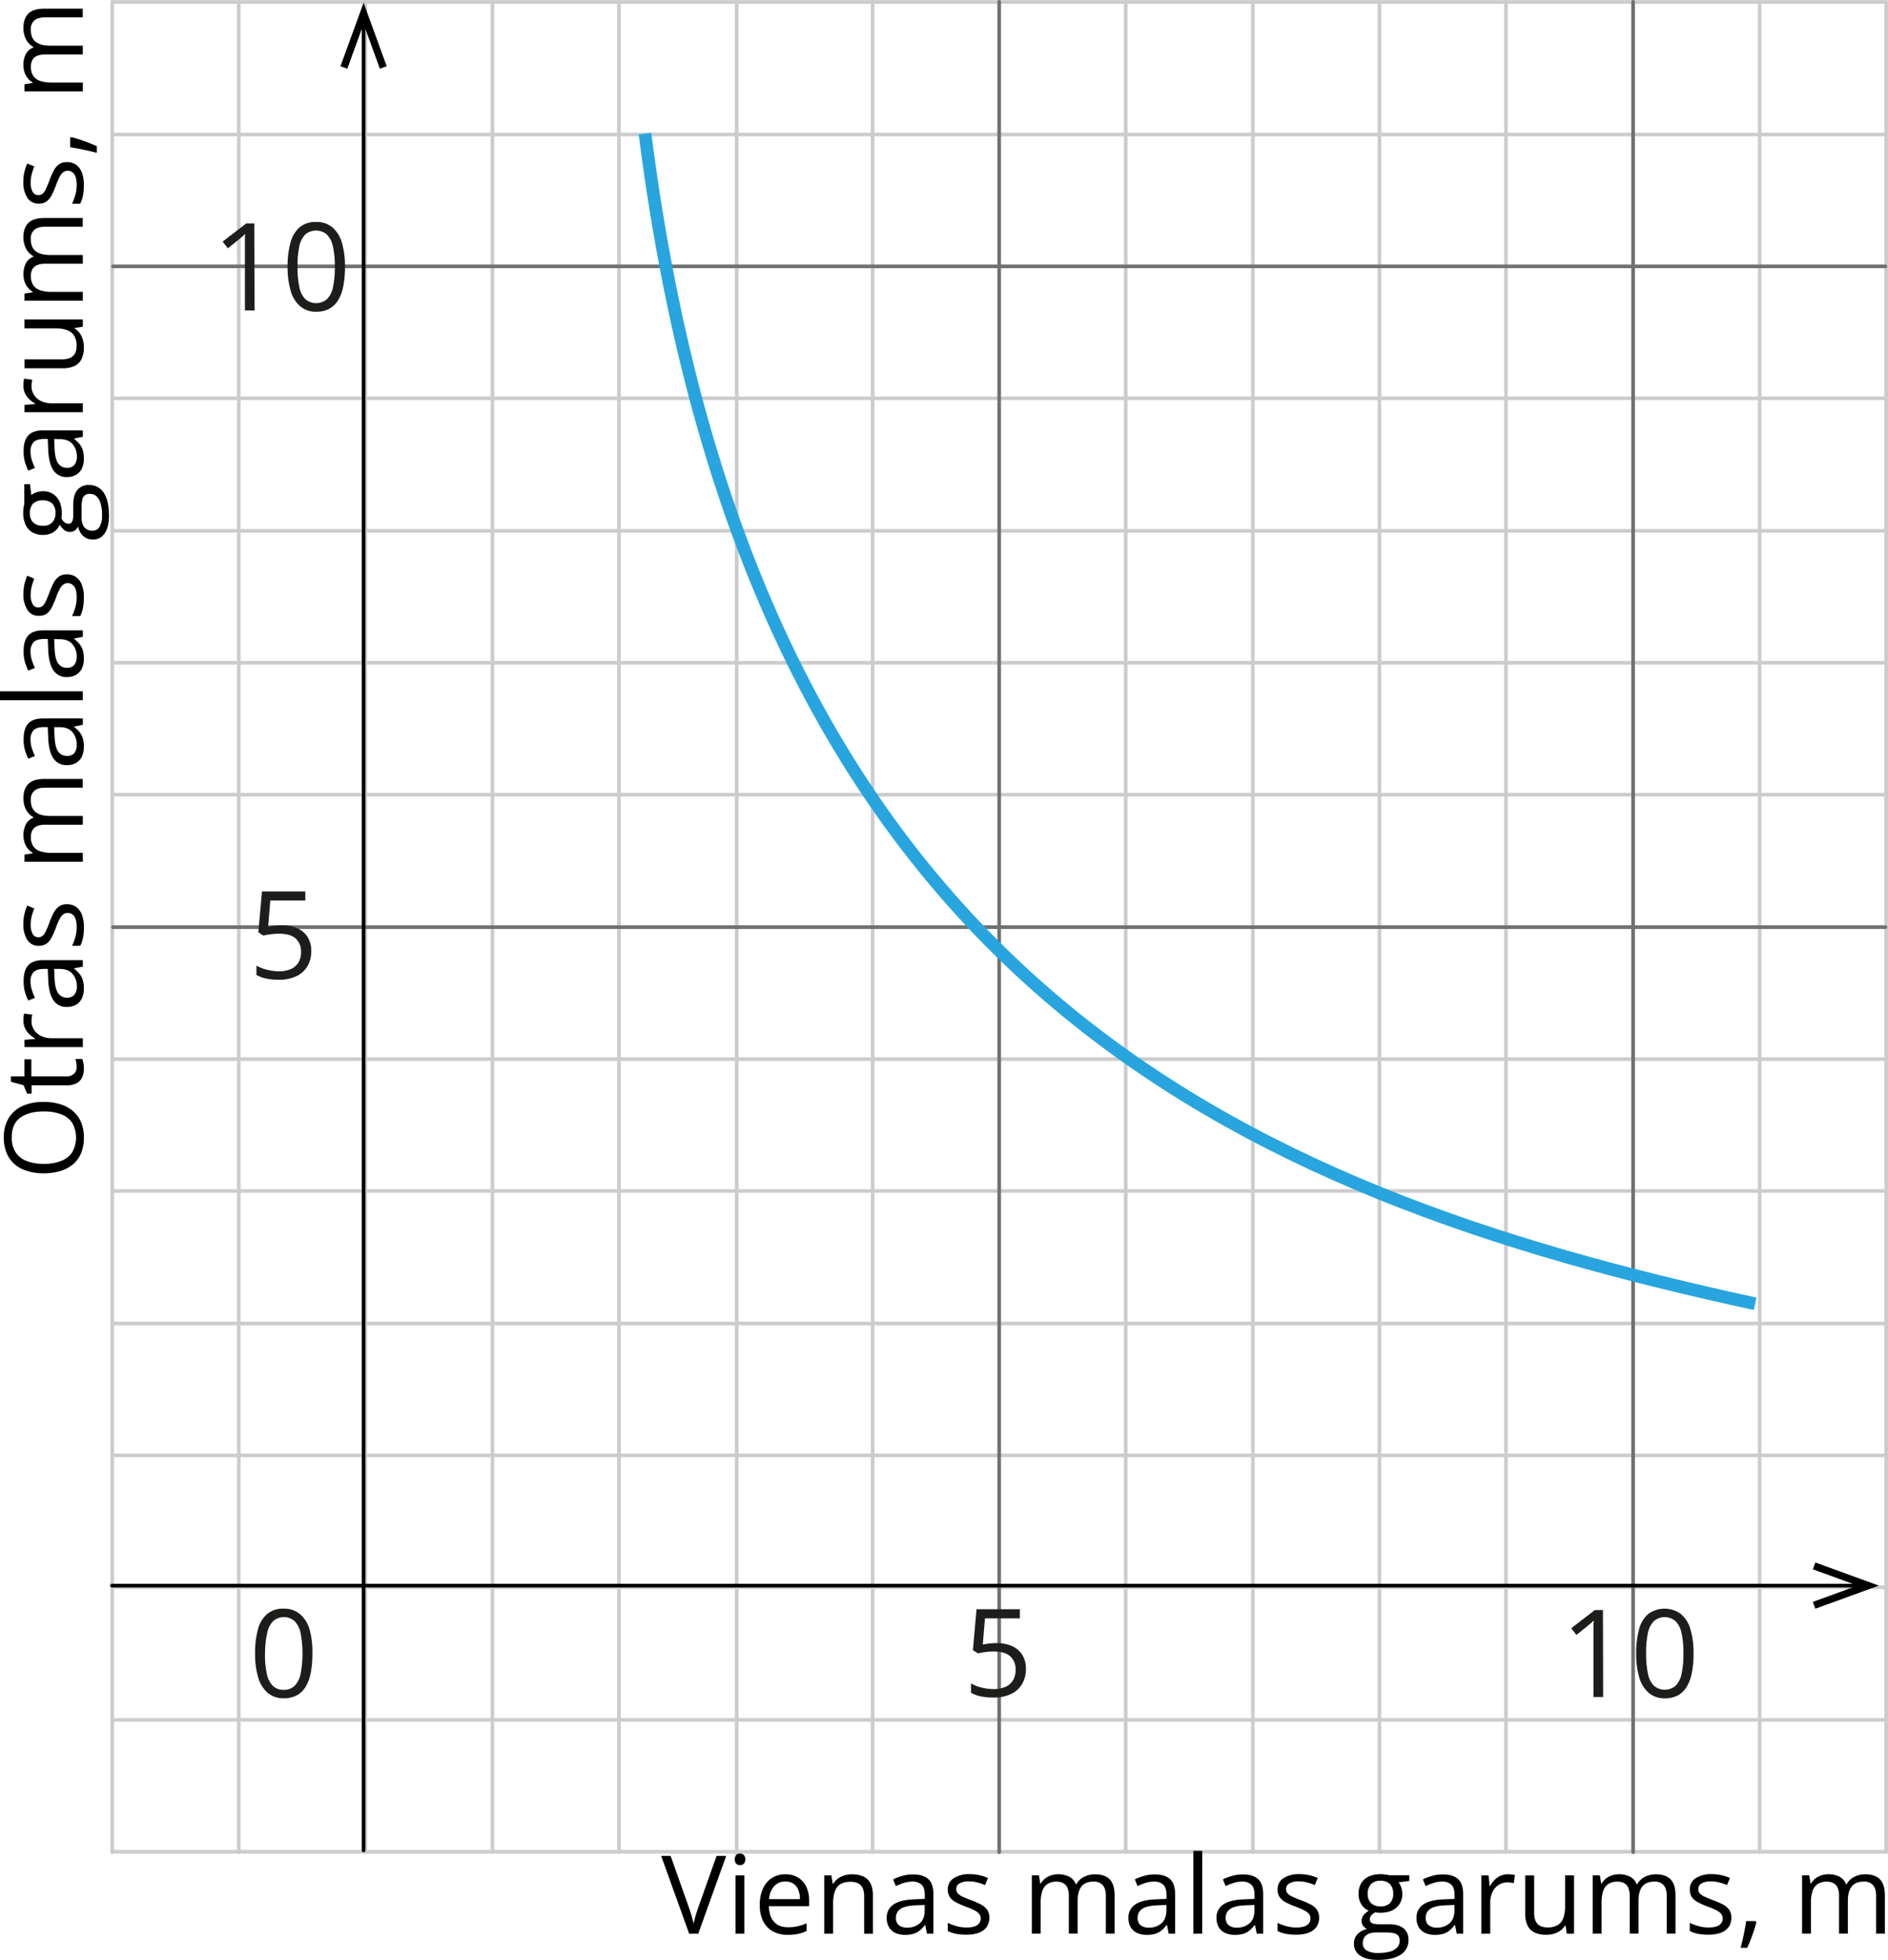 <svg xmlns="http://www.w3.org/2000/svg" width="1039.43" height="1078.87" viewBox="0 0 1039.43 1078.87">
  <defs>
    <style>
      .cls-1, .cls-2, .cls-3, .cls-6 {
        fill: none;
      }

      .cls-1 {
        stroke: #cdcccc;
      }

      .cls-1, .cls-2, .cls-3 {
        stroke-linecap: round;
        stroke-linejoin: round;
        stroke-width: 2px;
      }

      .cls-2 {
        stroke: #6f7070;
      }

      .cls-3 {
        stroke: #010101;
      }

      .cls-4 {
        fill: #010101;
      }

      .cls-5 {
        fill: #1d1d1b;
      }

      .cls-6 {
        stroke: #28a5de;
        stroke-miterlimit: 10;
        stroke-width: 7px;
      }
    </style>
  </defs>
  <g id="Слой_2" data-name="Слой 2">
    <g id="Слой_1-2" data-name="Слой 1">
      <line class="cls-1" x1="968.76" y1="1019.63" x2="968.76" y2="1"/>
      <line class="cls-1" x1="1038.43" y1="1019.63" x2="1038.43" y2="1"/>
      <line class="cls-1" x1="62.21" y1="1.08" x2="1038" y2="1.08"/>
      <line class="cls-1" x1="62.21" y1="74.03" x2="1038" y2="74.03"/>
      <line class="cls-1" x1="62.21" y1="219.24" x2="1038" y2="219.24"/>
      <line class="cls-1" x1="62.21" y1="292.22" x2="1038" y2="292.22"/>
      <line class="cls-1" x1="62.21" y1="364.82" x2="1038" y2="364.82"/>
      <line class="cls-1" x1="62.21" y1="437.45" x2="1038" y2="437.45"/>
      <line class="cls-1" x1="62.21" y1="583.01" x2="1038" y2="583.01"/>
      <line class="cls-1" x1="62.21" y1="655.61" x2="1038" y2="655.61"/>
      <line class="cls-1" x1="62.21" y1="728.56" x2="1038" y2="728.56"/>
      <line class="cls-1" x1="62.21" y1="801.17" x2="1038" y2="801.17"/>
      <line class="cls-1" x1="62.21" y1="873.77" x2="1038" y2="873.77"/>
      <line class="cls-1" x1="62.21" y1="946.75" x2="1038" y2="946.75"/>
      <line class="cls-1" x1="62.21" y1="1019.35" x2="1038" y2="1019.35"/>
      <line class="cls-1" x1="61.78" y1="1019.63" x2="61.78" y2="1"/>
      <line class="cls-1" x1="131.45" y1="1019.63" x2="131.45" y2="1"/>
      <line class="cls-1" x1="201.11" y1="1019.63" x2="201.11" y2="1"/>
      <line class="cls-1" x1="271.11" y1="1019.63" x2="271.11" y2="1"/>
      <line class="cls-1" x1="340.77" y1="1019.63" x2="340.77" y2="1"/>
      <line class="cls-1" x1="480.43" y1="1019.63" x2="480.43" y2="1"/>
      <line class="cls-1" x1="619.76" y1="1019.63" x2="619.76" y2="1"/>
      <line class="cls-1" x1="689.77" y1="1019.63" x2="689.77" y2="1"/>
      <line class="cls-1" x1="759.44" y1="1019.63" x2="759.44" y2="1"/>
      <line class="cls-1" x1="829.1" y1="1019.63" x2="829.1" y2="1"/>
      <line class="cls-1" x1="405.59" y1="1020.61" x2="405.59" y2="1.97"/>
      <line class="cls-2" x1="62.21" y1="146.64" x2="1038" y2="146.64"/>
      <line class="cls-2" x1="62.21" y1="510.38" x2="1038" y2="510.38"/>
      <line class="cls-2" x1="899.1" y1="1019.63" x2="899.1" y2="1"/>
      <line class="cls-2" x1="550.1" y1="1019.63" x2="550.1" y2="1"/>
      <g>
        <line class="cls-3" x1="200.17" y1="1018.62" x2="200.17" y2="12.81"/>
        <polygon class="cls-4" points="212.89 36.46 209.13 37.82 200.17 13.2 191.21 37.82 187.45 36.46 200.17 1.51 212.89 36.46"/>
      </g>
      <g>
        <line class="cls-3" x1="61.6" y1="872.83" x2="1023.07" y2="872.83"/>
        <polygon class="cls-4" points="999.43 885.55 998.06 881.79 1022.68 872.83 998.06 863.87 999.43 860.11 1034.38 872.83 999.43 885.55"/>
      </g>
      <path class="cls-5" d="M172,910.18a56.18,56.18,0,0,1-.88,10.44,24.09,24.09,0,0,1-2.76,7.76,13.11,13.11,0,0,1-4.92,4.83,14.91,14.91,0,0,1-7.23,1.65,13.28,13.28,0,0,1-8.85-3,17.38,17.38,0,0,1-5.2-8.42,45.56,45.56,0,0,1-1.72-13.34A49.21,49.21,0,0,1,142,896.94a16.72,16.72,0,0,1,5-8.42,13.59,13.59,0,0,1,9.19-3,13.38,13.38,0,0,1,8.94,3,17.25,17.25,0,0,1,5.28,8.38A45.49,45.49,0,0,1,172,910.18Zm-26.11,0a50.17,50.17,0,0,0,1,11.14,13,13,0,0,0,3.3,6.67,8.23,8.23,0,0,0,6,2.22,8.32,8.32,0,0,0,6-2.19,13.48,13.48,0,0,0,3.34-6.7,61.35,61.35,0,0,0,0-22.2,13.49,13.49,0,0,0-3.28-6.68,9,9,0,0,0-11.93,0,13.14,13.14,0,0,0-3.26,6.68A50.75,50.75,0,0,0,145.92,910.18Z"/>
      <path class="cls-5" d="M155.28,509.37a19.93,19.93,0,0,1,8.48,1.65,12.83,12.83,0,0,1,5.6,4.81,14.1,14.1,0,0,1,2,7.63,16.18,16.18,0,0,1-2.13,8.47,13.94,13.94,0,0,1-6.13,5.47,22.09,22.09,0,0,1-9.58,1.93,35.27,35.27,0,0,1-6.95-.66,17.65,17.65,0,0,1-5.39-2v-5.14a21.5,21.5,0,0,0,5.8,2.28,27.33,27.33,0,0,0,6.62.87,16.36,16.36,0,0,0,6.37-1.17,9.29,9.29,0,0,0,4.26-3.55,10.83,10.83,0,0,0,1.49-6,9.31,9.31,0,0,0-3-7.38q-3-2.64-9.26-2.61a31.78,31.78,0,0,0-4.47.32,38.5,38.5,0,0,0-4,.72l-2.76-1.79,2-22.5h23.86v5H148.82l-1.21,14.45c.82-.16,1.9-.36,3.21-.54A31.74,31.74,0,0,1,155.28,509.37Z"/>
      <g>
        <path class="cls-5" d="M140.15,170.87h-5.31v-39.8c0-.77.09-1.49.15-2.37a22.84,22.84,0,0,1-1.89,1.79l-2.19,1.82-5.47,4.38-2.87-3.7,13-10H140Z"/>
        <path class="cls-5" d="M189.92,146.88a55.41,55.41,0,0,1-.88,10.44,23.73,23.73,0,0,1-2.79,7.77,13,13,0,0,1-4.91,4.86,15.07,15.07,0,0,1-7.25,1.65,13.22,13.22,0,0,1-8.82-3,17.31,17.31,0,0,1-5.21-8.43,45.46,45.46,0,0,1-1.73-13.33,48.84,48.84,0,0,1,1.57-13.18,16.63,16.63,0,0,1,5-8.48,13.55,13.55,0,0,1,9.17-3,13.39,13.39,0,0,1,8.95,3,17.15,17.15,0,0,1,5.21,8.39A45.52,45.52,0,0,1,189.92,146.88Zm-26.12,0a53.41,53.41,0,0,0,1,11.14,13.16,13.16,0,0,0,3.29,6.66,9.22,9.22,0,0,0,11.93,0,12.93,12.93,0,0,0,3.31-6.65,50,50,0,0,0,1-11.18,49.11,49.11,0,0,0-1-11,13.18,13.18,0,0,0-3.33-6.71,9.15,9.15,0,0,0-12,0,13.3,13.3,0,0,0-3.26,6.68A51.47,51.47,0,0,0,163.8,146.88Z"/>
      </g>
      <path class="cls-5" d="M548.73,904.5a19.94,19.94,0,0,1,8.48,1.66,12.74,12.74,0,0,1,5.6,4.8,14.1,14.1,0,0,1,2,7.63,16.18,16.18,0,0,1-2.13,8.47,14,14,0,0,1-6.13,5.48,22.08,22.08,0,0,1-9.58,1.92,35.27,35.27,0,0,1-7-.66,17.65,17.65,0,0,1-5.39-2v-5.14a21.18,21.18,0,0,0,5.8,2.28,26.84,26.84,0,0,0,6.62.87,16.36,16.36,0,0,0,6.37-1.17,9.23,9.23,0,0,0,4.26-3.55,10.83,10.83,0,0,0,1.49-6,9.31,9.31,0,0,0-3-7.38q-3-2.64-9.26-2.61a30.36,30.36,0,0,0-4.47.33c-1.35.17-2.68.41-4,.71l-2.76-1.79,2-22.5h23.86v5H542.27l-1.21,14.45c.82-.16,1.9-.36,3.21-.54A33.32,33.32,0,0,1,548.73,904.5Z"/>
      <g>
        <path class="cls-5" d="M882.61,934.16H877.3v-39.8c0-.77.09-1.49.15-2.37a24.55,24.55,0,0,1-1.89,1.79l-2.2,1.82L867.89,900l-2.86-3.7,13-10h4.47Z"/>
        <path class="cls-5" d="M932.37,910.17a54.59,54.59,0,0,1-.88,10.44,23.51,23.51,0,0,1-2.79,7.77,13,13,0,0,1-4.9,4.86,15.1,15.1,0,0,1-7.25,1.65,13.25,13.25,0,0,1-8.83-3,17.22,17.22,0,0,1-5.2-8.43,45.13,45.13,0,0,1-1.73-13.33A49.23,49.23,0,0,1,902.35,897a16.65,16.65,0,0,1,5-8.48,15.22,15.22,0,0,1,18.12,0,17.06,17.06,0,0,1,5.2,8.39A45.18,45.18,0,0,1,932.37,910.17Zm-26.11,0a52.74,52.74,0,0,0,1,11.14,13.18,13.18,0,0,0,3.3,6.66,9.22,9.22,0,0,0,11.93,0,12.93,12.93,0,0,0,3.31-6.65,50.6,50.6,0,0,0,1-11.18,49.71,49.71,0,0,0-1-11,13.16,13.16,0,0,0-3.32-6.71,9.15,9.15,0,0,0-12,0,13.39,13.39,0,0,0-3.27,6.68A52.1,52.1,0,0,0,906.26,910.17Z"/>
      </g>
      <g>
        <path d="M24.11,606.57a30.28,30.28,0,0,1,9,1.26,19.54,19.54,0,0,1,7,3.74,16.34,16.34,0,0,1,4.5,6.14,21.33,21.33,0,0,1,1.58,8.49,22.1,22.1,0,0,1-1.58,8.69A16.08,16.08,0,0,1,40.08,641a19.47,19.47,0,0,1-7,3.66,31.56,31.56,0,0,1-9,1.22,28.41,28.41,0,0,1-11.51-2.17,16.79,16.79,0,0,1-7.71-6.58,20.57,20.57,0,0,1-2.75-11.06,19.84,19.84,0,0,1,2.72-10.7,17.22,17.22,0,0,1,7.67-6.6A28,28,0,0,1,24.11,606.57Zm0,34.1a25.81,25.81,0,0,0,9.43-1.55,12.78,12.78,0,0,0,6.16-4.76,16.43,16.43,0,0,0,0-16.32,12.73,12.73,0,0,0-6.16-4.7,26.49,26.49,0,0,0-9.43-1.52q-8.3,0-13,3.47T6.47,626.11a14.62,14.62,0,0,0,2.14,8.21,12.77,12.77,0,0,0,6.08,4.79A25.6,25.6,0,0,0,24.11,640.67Z"/>
        <path d="M42.19,587.41A15,15,0,0,0,42,585a10.41,10.41,0,0,0-.5-2.05h3.78a10.18,10.18,0,0,1,.65,2.36,17.72,17.72,0,0,1,.26,2.94,11.69,11.69,0,0,1-.89,4.63,7.05,7.05,0,0,1-3,3.33,11.83,11.83,0,0,1-5.92,1.24h-19V602H14.91l-1.9-4.6-7-1.93v-2.93h7.44v-9.4h3.81v9.4H36.18a6.39,6.39,0,0,0,4.51-1.39A4.82,4.82,0,0,0,42.19,587.41Z"/>
        <path d="M12.89,561.81a20.22,20.22,0,0,1,.1-2,16.45,16.45,0,0,1,.28-1.88l4.51.62a15.67,15.67,0,0,0-.44,3.57,8.7,8.7,0,0,0,.78,3.65,8.92,8.92,0,0,0,2.23,3,10.55,10.55,0,0,0,3.48,2,13.29,13.29,0,0,0,4.53.74H45.59v4.89H13.48v-4l5.91-.52v-.21a15.67,15.67,0,0,1-3.26-2.4A10.94,10.94,0,0,1,13.77,566,9.51,9.51,0,0,1,12.89,561.81Z"/>
        <path d="M13,539.86c0-3.82.86-6.67,2.58-8.52s4.46-2.78,8.23-2.78H45.59v3.54l-4.75.94v.23a17.28,17.28,0,0,1,2.94,2.82,9.87,9.87,0,0,1,1.79,3.38,15.94,15.94,0,0,1,.6,4.7,12.57,12.57,0,0,1-1,5.2A8.08,8.08,0,0,1,42,553a9.85,9.85,0,0,1-5.27,1.3,8.39,8.39,0,0,1-7.39-3.81q-2.56-3.81-2.81-11.6l-.23-5.54h-2c-2.78,0-4.72.6-5.84,1.79a7.11,7.11,0,0,0-1.66,5,15.55,15.55,0,0,0,.73,4.8,32.17,32.17,0,0,0,1.73,4.34l-3.7,1.49a26.83,26.83,0,0,1-1.9-5A21.65,21.65,0,0,1,13,539.86Zm16.82-6.5.2,4.89q.24,6,2,8.47a5.65,5.65,0,0,0,4.9,2.46,4.88,4.88,0,0,0,4.07-1.67,6.92,6.92,0,0,0,1.32-4.42,10.23,10.23,0,0,0-2.38-7q-2.37-2.73-7.12-2.73Z"/>
        <path d="M36.8,497.76A8.54,8.54,0,0,1,42,499.3a9.35,9.35,0,0,1,3.15,4.4,19.73,19.73,0,0,1,1.05,6.81,27.54,27.54,0,0,1-.53,5.83,17,17,0,0,1-1.49,4.31H39.67A30,30,0,0,0,41.43,516a20.15,20.15,0,0,0,.79-5.57q0-4.15-1.35-6a4.28,4.28,0,0,0-3.66-1.88,3.8,3.8,0,0,0-2.33.75,7.42,7.42,0,0,0-2,2.5,38.18,38.18,0,0,0-2.1,4.87,51.73,51.73,0,0,1-2.33,5.31,9.52,9.52,0,0,1-2.83,3.46,7.16,7.16,0,0,1-4.33,1.22,7.06,7.06,0,0,1-6.26-3.3,15.48,15.48,0,0,1-2.18-8.66,24.72,24.72,0,0,1,.57-5.43A26,26,0,0,1,15,498.47l3.9,1.64a29.44,29.44,0,0,0-1.44,4.25,18.18,18.18,0,0,0-.58,4.6A9.93,9.93,0,0,0,18,514.13a3.43,3.43,0,0,0,3.05,1.8,3.63,3.63,0,0,0,2.46-.84,7.77,7.77,0,0,0,1.81-2.68q.86-1.84,2-4.86a41.67,41.67,0,0,1,2.3-5.21A9.64,9.64,0,0,1,32.48,499,7.33,7.33,0,0,1,36.8,497.76Z"/>
        <path d="M12.89,439.49c0-3.53.92-6.2,2.77-8s4.81-2.7,8.89-2.7h21v4.8H24.79c-2.6,0-4.55.57-5.85,1.69a6.24,6.24,0,0,0-2,5q0,4.67,2.7,6.77t7.94,2.11h18V454H24.79a11,11,0,0,0-4.34.74A5.33,5.33,0,0,0,17.86,457,7.28,7.28,0,0,0,17,460.7a9,9,0,0,0,1.32,5.13,7.38,7.38,0,0,0,3.91,2.8,20.23,20.23,0,0,0,6.37.86h17v4.87H13.48v-3.93L18,469.7v-.27A9.43,9.43,0,0,1,15.21,467a10.31,10.31,0,0,1-1.73-3.28,13.88,13.88,0,0,1,.77-10,7.91,7.91,0,0,1,4.15-3.59v-.27a10,10,0,0,1-4.15-4.33A13.42,13.42,0,0,1,12.89,439.49Z"/>
        <path d="M13,406.8q0-5.74,2.58-8.53t8.23-2.78H45.59V399l-4.75.94v.24A16.86,16.86,0,0,1,43.78,403a10,10,0,0,1,1.79,3.38,15.94,15.94,0,0,1,.6,4.7,12.53,12.53,0,0,1-1,5.2A8,8,0,0,1,42,419.88a9.76,9.76,0,0,1-5.27,1.3,8.39,8.39,0,0,1-7.39-3.81q-2.56-3.8-2.81-11.6l-.23-5.53h-2c-2.78,0-4.72.59-5.84,1.78a7.11,7.11,0,0,0-1.66,5,15.66,15.66,0,0,0,.73,4.81,32,32,0,0,0,1.73,4.33l-3.7,1.5a27.39,27.39,0,0,1-1.9-5A21.7,21.7,0,0,1,13,406.8Zm16.82-6.51.2,4.9q.24,6,2,8.46a5.65,5.65,0,0,0,4.9,2.46,4.86,4.86,0,0,0,4.07-1.67A6.91,6.91,0,0,0,42.22,410a10.24,10.24,0,0,0-2.38-7q-2.37-2.73-7.12-2.73Z"/>
        <path d="M45.59,380.58v4.89H0v-4.89Z"/>
        <path d="M13,358.31q0-5.74,2.58-8.52T23.76,347H45.59v3.55l-4.75.94v.23a17.63,17.63,0,0,1,2.94,2.81,10,10,0,0,1,1.79,3.39,15.89,15.89,0,0,1,.6,4.7,12.6,12.6,0,0,1-1,5.2A8.06,8.06,0,0,1,42,371.39a9.76,9.76,0,0,1-5.27,1.31,8.39,8.39,0,0,1-7.39-3.81q-2.56-3.81-2.81-11.6l-.23-5.54h-2c-2.78,0-4.72.59-5.84,1.79a7.11,7.11,0,0,0-1.66,5,15.55,15.55,0,0,0,.73,4.8,32.7,32.7,0,0,0,1.73,4.34l-3.7,1.49a27.39,27.39,0,0,1-1.9-5A21.7,21.7,0,0,1,13,358.31Zm16.82-6.5.2,4.89c.16,4,.81,6.83,2,8.47a5.65,5.65,0,0,0,4.9,2.46A4.88,4.88,0,0,0,40.9,366a7,7,0,0,0,1.32-4.43,10.24,10.24,0,0,0-2.38-7q-2.37-2.71-7.12-2.72Z"/>
        <path d="M36.8,316.21A8.48,8.48,0,0,1,42,317.75a9.37,9.37,0,0,1,3.15,4.39A19.83,19.83,0,0,1,46.17,329a27.6,27.6,0,0,1-.53,5.83,17,17,0,0,1-1.49,4.3H39.67a29.8,29.8,0,0,0,1.76-4.68,20.21,20.21,0,0,0,.79-5.57c0-2.77-.45-4.79-1.35-6a4.27,4.27,0,0,0-3.66-1.87,3.8,3.8,0,0,0-2.33.75,7.31,7.31,0,0,0-2,2.5,37.32,37.32,0,0,0-2.1,4.86,52,52,0,0,1-2.33,5.32,9.52,9.52,0,0,1-2.83,3.46A7.16,7.16,0,0,1,21.33,339a7.05,7.05,0,0,1-6.26-3.29,15.48,15.48,0,0,1-2.18-8.66,24.72,24.72,0,0,1,.57-5.43A26,26,0,0,1,15,316.92l3.9,1.64a29.31,29.31,0,0,0-1.44,4.24,18.3,18.3,0,0,0-.58,4.6A9.91,9.91,0,0,0,18,332.57,3.42,3.42,0,0,0,21,334.38a3.63,3.63,0,0,0,2.46-.84,7.87,7.87,0,0,0,1.81-2.68q.86-1.85,2-4.86a42.52,42.52,0,0,1,2.3-5.22,9.69,9.69,0,0,1,2.88-3.38A7.33,7.33,0,0,1,36.8,316.21Z"/>
        <path d="M60,283.84q0,6.33-2.36,9.75A7.55,7.55,0,0,1,51,297a7.43,7.43,0,0,1-5.16-1.92A9.46,9.46,0,0,1,43,289.79a5.75,5.75,0,0,1-1.76,2.15,4.3,4.3,0,0,1-2.7.89,5,5,0,0,1-3.09-1,10.22,10.22,0,0,1-2.56-3,8.68,8.68,0,0,1-3.47,4.09,10.37,10.37,0,0,1-5.7,1.56,11.54,11.54,0,0,1-5.9-1.43,9.35,9.35,0,0,1-3.74-4.16,15.34,15.34,0,0,1-1.29-6.59c0-.57,0-1.14.08-1.72a16.55,16.55,0,0,1,.2-1.65,11.08,11.08,0,0,1,.31-1.38v-11h3.13l.74,5.92a10.43,10.43,0,0,1,6.32-2.05,9.64,9.64,0,0,1,7.64,3.25q2.82,3.25,2.82,8.94a17.39,17.39,0,0,1-.23,2.75,6.93,6.93,0,0,0,1.76,2.19,3.56,3.56,0,0,0,2.22.74,2,2,0,0,0,1.5-.57,3.36,3.36,0,0,0,.8-1.65,11.67,11.67,0,0,0,.25-2.61V277.8q0-5.24,2.2-8A7.67,7.67,0,0,1,49,267a9.2,9.2,0,0,1,8.18,4.34Q60,275.64,60,283.84Zm-3.81-.15a23.09,23.09,0,0,0-.8-6.6,8.25,8.25,0,0,0-2.32-3.93,5.31,5.31,0,0,0-3.59-1.3,4.2,4.2,0,0,0-2.91.88,4.43,4.43,0,0,0-1.32,2.57,21.4,21.4,0,0,0-.34,4.16V285a9.7,9.7,0,0,0,.68,3.78,5.37,5.37,0,0,0,2,2.48,5.91,5.91,0,0,0,3.28.86,4.38,4.38,0,0,0,4-2.2A11.91,11.91,0,0,0,56.19,283.69Zm-25.66-1.26a7.12,7.12,0,0,0-1.76-5.24,7,7,0,0,0-5.13-1.76,7.37,7.37,0,0,0-5.4,1.79,7.12,7.12,0,0,0-1.8,5.27,6.82,6.82,0,0,0,1.86,5.14,7.51,7.51,0,0,0,5.43,1.8,6.69,6.69,0,0,0,5-1.81A7.17,7.17,0,0,0,30.53,282.43Z"/>
        <path d="M13,248.21c0-3.82.86-6.67,2.58-8.52s4.46-2.78,8.23-2.78H45.59v3.54l-4.75.94v.23a17.63,17.63,0,0,1,2.94,2.81,10,10,0,0,1,1.79,3.39,15.94,15.94,0,0,1,.6,4.7,12.57,12.57,0,0,1-1,5.2A8.08,8.08,0,0,1,42,261.3a9.85,9.85,0,0,1-5.27,1.3,8.39,8.39,0,0,1-7.39-3.81q-2.56-3.81-2.81-11.6l-.23-5.54h-2c-2.78,0-4.72.6-5.84,1.79a7.11,7.11,0,0,0-1.66,5,15.55,15.55,0,0,0,.73,4.8,32.17,32.17,0,0,0,1.73,4.34l-3.7,1.49a26.83,26.83,0,0,1-1.9-5A21.65,21.65,0,0,1,13,248.21Zm16.82-6.5.2,4.89q.24,6,2,8.47a5.65,5.65,0,0,0,4.9,2.46,4.88,4.88,0,0,0,4.07-1.67,6.92,6.92,0,0,0,1.32-4.42,10.27,10.27,0,0,0-2.38-7q-2.37-2.72-7.12-2.72Z"/>
        <path d="M12.89,212.3c0-.65,0-1.32.1-2a16.59,16.59,0,0,1,.28-1.87l4.51.61a15.47,15.47,0,0,0-.32,1.76,14.87,14.87,0,0,0-.12,1.82,8.74,8.74,0,0,0,.78,3.65,8.92,8.92,0,0,0,2.23,3,10.55,10.55,0,0,0,3.48,2,13.29,13.29,0,0,0,4.53.73H45.59v4.9H13.48v-4l5.91-.52v-.21a15.67,15.67,0,0,1-3.26-2.4,10.94,10.94,0,0,1-2.36-3.27A9.51,9.51,0,0,1,12.89,212.3Z"/>
        <path d="M13.48,175.85H45.59v4l-4.52.7v.26a9.52,9.52,0,0,1,2.82,2.58,11.4,11.4,0,0,1,1.71,3.56,15.11,15.11,0,0,1,.57,4.2,14.8,14.8,0,0,1-1.23,6.39,8.2,8.2,0,0,1-3.81,3.88,14.63,14.63,0,0,1-6.62,1.31h-21v-4.93H34.16c2.68,0,4.67-.6,6-1.81s2-3.06,2-5.54a10.54,10.54,0,0,0-1.35-5.7,7.57,7.57,0,0,0-4-3.06,19.36,19.36,0,0,0-6.43-.94H13.48Z"/>
        <path d="M12.89,130.7c0-3.53.92-6.2,2.77-8s4.81-2.7,8.89-2.7h21v4.81H24.79q-3.9,0-5.85,1.68a6.24,6.24,0,0,0-2,5c0,3.1.9,5.36,2.7,6.76s4.44,2.11,7.94,2.11h18v4.84H24.79a11.13,11.13,0,0,0-4.34.74,5.33,5.33,0,0,0-2.59,2.23,7.29,7.29,0,0,0-.87,3.74A8.94,8.94,0,0,0,18.31,157a7.38,7.38,0,0,0,3.91,2.8,20.23,20.23,0,0,0,6.37.86h17v4.87H13.48v-3.93l4.54-.73v-.26a9.6,9.6,0,0,1-2.81-2.44,10.31,10.31,0,0,1-1.73-3.28,13.88,13.88,0,0,1,.77-10,7.91,7.91,0,0,1,4.15-3.59v-.26a10,10,0,0,1-4.15-4.34A13.42,13.42,0,0,1,12.89,130.7Z"/>
        <path d="M36.8,89.25A8.48,8.48,0,0,1,42,90.79a9.32,9.32,0,0,1,3.15,4.39A19.81,19.81,0,0,1,46.17,102a27.54,27.54,0,0,1-.53,5.83,17,17,0,0,1-1.49,4.31H39.67a29.57,29.57,0,0,0,1.76-4.69,20.08,20.08,0,0,0,.79-5.56q0-4.17-1.35-6A4.27,4.27,0,0,0,37.21,94a3.85,3.85,0,0,0-2.33.74,7.47,7.47,0,0,0-2,2.51,37.32,37.32,0,0,0-2.1,4.86,53,53,0,0,1-2.33,5.32,9.6,9.6,0,0,1-2.83,3.46,7.16,7.16,0,0,1-4.33,1.21,7.08,7.08,0,0,1-6.26-3.29,15.5,15.5,0,0,1-2.18-8.66,24.74,24.74,0,0,1,.57-5.44A26.21,26.21,0,0,1,15,90l3.9,1.64a29.86,29.86,0,0,0-1.44,4.25,18.24,18.24,0,0,0-.58,4.6A9.91,9.91,0,0,0,18,105.61a3.43,3.43,0,0,0,3.05,1.8,3.68,3.68,0,0,0,2.46-.83,7.87,7.87,0,0,0,1.81-2.68q.86-1.84,2-4.87a41.67,41.67,0,0,1,2.3-5.21,9.6,9.6,0,0,1,2.88-3.38A7.26,7.26,0,0,1,36.8,89.25Z"/>
        <path d="M38.61,75.86l.68-.38c1.42.35,3,.8,4.57,1.33s3.24,1.13,4.88,1.76,3.15,1.27,4.58,1.92v3.63q-2.34-.62-4.94-1.2t-5.12-1.07c-1.69-.32-3.24-.58-4.65-.77Z"/>
        <path d="M12.89,15.45q0-5.29,2.77-8c1.84-1.79,4.81-2.69,8.89-2.69h21v4.8H24.79q-3.9,0-5.85,1.69a6.22,6.22,0,0,0-2,5c0,3.11.9,5.36,2.7,6.77s4.44,2.11,7.94,2.11h18V30H24.79a10.94,10.94,0,0,0-4.34.75,5.33,5.33,0,0,0-2.59,2.23A7.25,7.25,0,0,0,17,36.66a9,9,0,0,0,1.32,5.13,7.38,7.38,0,0,0,3.91,2.8,20.53,20.53,0,0,0,6.37.86h17v4.86H13.48V46.39L18,45.66v-.27A9.43,9.43,0,0,1,15.21,43a10.42,10.42,0,0,1-1.73-3.28,12.54,12.54,0,0,1-.59-3.87,12.59,12.59,0,0,1,1.36-6.14,7.89,7.89,0,0,1,4.15-3.58v-.27a10,10,0,0,1-4.15-4.33A13.42,13.42,0,0,1,12.89,15.45Z"/>
      </g>
      <g>
        <path d="M399.8,1021.63l-15.38,42.83h-5L364,1021.63h5.21l10,28.21c.41,1.13.78,2.22,1.1,3.25s.61,2,.87,3,.47,1.88.67,2.78c.19-.9.42-1.83.67-2.8s.55-2,.88-3,.7-2.15,1.11-3.3l10-28.12Z"/>
        <path d="M407.42,1020.34a3,3,0,0,1,2.06.77,3.77,3.77,0,0,1,0,4.82,3.13,3.13,0,0,1-4.16,0,3.91,3.91,0,0,1,0-4.82A3,3,0,0,1,407.42,1020.34Zm2.37,12v32.11h-4.86v-32.11Z"/>
        <path d="M432.44,1031.76a13.11,13.11,0,0,1,7,1.82,11.8,11.8,0,0,1,4.48,5.08,17.67,17.67,0,0,1,1.55,7.63v3H423.32q.09,5.65,2.82,8.61c1.81,2,4.37,3,7.67,3a23.53,23.53,0,0,0,5.39-.55,29.7,29.7,0,0,0,4.87-1.64V1063a23.84,23.84,0,0,1-4.82,1.59,28.11,28.11,0,0,1-5.64.49,16.48,16.48,0,0,1-8.07-1.89,13,13,0,0,1-5.35-5.55,19.24,19.24,0,0,1-1.9-9,21.38,21.38,0,0,1,1.74-9,13.42,13.42,0,0,1,4.92-5.85A13.56,13.56,0,0,1,432.44,1031.76Zm-.06,4a8,8,0,0,0-6.21,2.55,12,12,0,0,0-2.76,7.12h17a13.81,13.81,0,0,0-.89-5.06,7.25,7.25,0,0,0-2.62-3.4A7.77,7.77,0,0,0,432.38,1035.75Z"/>
        <path d="M469,1031.76c3.81,0,6.69.94,8.64,2.8s2.93,4.86,2.93,9v20.92h-4.8v-20.6q0-4-1.83-6c-1.22-1.33-3.1-2-5.61-2q-5.34,0-7.5,3t-2.17,8.76v16.82h-4.87v-32.11h3.93l.73,4.63h.27a9.75,9.75,0,0,1,2.6-2.86,11.91,11.91,0,0,1,3.55-1.76A14,14,0,0,1,469,1031.76Z"/>
        <path d="M502.57,1031.82q5.74,0,8.53,2.58t2.78,8.23v21.83h-3.54l-.94-4.75h-.24a16.94,16.94,0,0,1-2.81,3,10,10,0,0,1-3.38,1.78,15.94,15.94,0,0,1-4.7.6,12.53,12.53,0,0,1-5.2-1,8,8,0,0,1-3.58-3.11,9.73,9.73,0,0,1-1.3-5.27,8.38,8.38,0,0,1,3.81-7.38q3.81-2.58,11.6-2.82l5.54-.23v-2q0-4.17-1.79-5.83a7.07,7.07,0,0,0-5-1.67,15.66,15.66,0,0,0-4.81.73,32.56,32.56,0,0,0-4.33,1.73l-1.5-3.69a26.67,26.67,0,0,1,5-1.91A21.7,21.7,0,0,1,502.57,1031.82Zm6.51,16.82-4.9.2c-4,.16-6.82.81-8.46,2a5.62,5.62,0,0,0-2.46,4.89,4.86,4.86,0,0,0,1.67,4.07,6.91,6.91,0,0,0,4.42,1.32,10.27,10.27,0,0,0,7-2.37q2.73-2.38,2.73-7.12Z"/>
        <path d="M544.67,1055.67a8.48,8.48,0,0,1-1.54,5.17,9.18,9.18,0,0,1-4.39,3.15,19.77,19.77,0,0,1-6.81,1,28.27,28.27,0,0,1-5.83-.52,16.65,16.65,0,0,1-4.31-1.5v-4.48a29.57,29.57,0,0,0,4.69,1.76,19.78,19.78,0,0,0,5.57.79q4.16,0,6-1.35a4.28,4.28,0,0,0,1.88-3.66,3.8,3.8,0,0,0-.75-2.33,7.49,7.49,0,0,0-2.51-2,37.32,37.32,0,0,0-4.86-2.1,50.78,50.78,0,0,1-5.32-2.33,9.65,9.65,0,0,1-3.45-2.82,7.22,7.22,0,0,1-1.22-4.34,7,7,0,0,1,3.3-6.25,15.36,15.36,0,0,1,8.65-2.19,24.74,24.74,0,0,1,5.44.57,26.21,26.21,0,0,1,4.73,1.54l-1.64,3.9a29.86,29.86,0,0,0-4.25-1.44,18.24,18.24,0,0,0-4.6-.58,9.91,9.91,0,0,0-5.17,1.11,3.43,3.43,0,0,0-1.8,3.05,3.68,3.68,0,0,0,.83,2.46,7.87,7.87,0,0,0,2.68,1.81c1.23.57,2.86,1.24,4.87,2a40.25,40.25,0,0,1,5.21,2.3,9.61,9.61,0,0,1,3.39,2.87A7.32,7.32,0,0,1,544.67,1055.67Z"/>
        <path d="M602.94,1031.76c3.54,0,6.2.93,8,2.77s2.7,4.81,2.7,8.89v21h-4.81v-20.8q0-3.9-1.68-5.85a6.26,6.26,0,0,0-5-2c-3.1,0-5.36.9-6.76,2.7s-2.11,4.44-2.11,7.94v18h-4.84v-20.8a10.94,10.94,0,0,0-.75-4.34,5.31,5.31,0,0,0-2.22-2.59,7.29,7.29,0,0,0-3.74-.87,8.89,8.89,0,0,0-5.12,1.32,7.37,7.37,0,0,0-2.8,3.91,20.27,20.27,0,0,0-.87,6.38v17h-4.86v-32.11H572l.73,4.54H573a9.85,9.85,0,0,1,2.43-2.81,10.57,10.57,0,0,1,3.29-1.73,13.83,13.83,0,0,1,10,.78,7.88,7.88,0,0,1,3.59,4.14h.26a10,10,0,0,1,4.34-4.14A13.39,13.39,0,0,1,602.94,1031.76Z"/>
        <path d="M635.64,1031.82q5.75,0,8.52,2.58t2.79,8.23v21.83H643.4l-.93-4.75h-.24a17.72,17.72,0,0,1-2.81,3,10.17,10.17,0,0,1-3.39,1.78,15.85,15.85,0,0,1-4.7.6,12.6,12.6,0,0,1-5.2-1,8.06,8.06,0,0,1-3.57-3.11,9.73,9.73,0,0,1-1.31-5.27,8.38,8.38,0,0,1,3.81-7.38q3.81-2.58,11.6-2.82l5.54-.23v-2c0-2.78-.59-4.72-1.79-5.83a7.06,7.06,0,0,0-5-1.67,15.61,15.61,0,0,0-4.81.73,32.7,32.7,0,0,0-4.34,1.73l-1.49-3.69a26.67,26.67,0,0,1,5-1.91A21.7,21.7,0,0,1,635.64,1031.82Zm6.5,16.82-4.89.2c-4,.16-6.83.81-8.47,2a5.62,5.62,0,0,0-2.46,4.89,4.88,4.88,0,0,0,1.67,4.07,7,7,0,0,0,4.43,1.32,10.29,10.29,0,0,0,7-2.37q2.72-2.38,2.72-7.12Z"/>
        <path d="M661.86,1064.46H657v-45.59h4.89Z"/>
        <path d="M684.13,1031.82c3.82,0,6.67.86,8.52,2.58s2.78,4.46,2.78,8.23v21.83h-3.54l-.94-4.75h-.23a17.36,17.36,0,0,1-2.82,3,10,10,0,0,1-3.38,1.78,15.94,15.94,0,0,1-4.7.6,12.57,12.57,0,0,1-5.2-1,8,8,0,0,1-3.58-3.11,9.82,9.82,0,0,1-1.3-5.27,8.38,8.38,0,0,1,3.81-7.38q3.81-2.58,11.6-2.82l5.54-.23v-2q0-4.17-1.79-5.83a7.07,7.07,0,0,0-5-1.67,15.55,15.55,0,0,0-4.8.73,32.17,32.17,0,0,0-4.34,1.73l-1.49-3.69a26.14,26.14,0,0,1,5-1.91A21.65,21.65,0,0,1,684.13,1031.82Zm6.5,16.82-4.89.2c-4,.16-6.83.81-8.47,2a5.62,5.62,0,0,0-2.46,4.89,4.88,4.88,0,0,0,1.67,4.07,6.92,6.92,0,0,0,4.42,1.32,10.27,10.27,0,0,0,7-2.37q2.73-2.38,2.73-7.12Z"/>
        <path d="M726.23,1055.67a8.54,8.54,0,0,1-1.54,5.17,9.21,9.21,0,0,1-4.4,3.15,19.73,19.73,0,0,1-6.81,1,28.27,28.27,0,0,1-5.83-.52,16.65,16.65,0,0,1-4.31-1.5v-4.48a30,30,0,0,0,4.69,1.76,19.78,19.78,0,0,0,5.57.79q4.15,0,6-1.35a4.28,4.28,0,0,0,1.88-3.66,3.8,3.8,0,0,0-.75-2.33,7.54,7.54,0,0,0-2.5-2,38.18,38.18,0,0,0-4.87-2.1,49.63,49.63,0,0,1-5.31-2.33,9.6,9.6,0,0,1-3.46-2.82,7.22,7.22,0,0,1-1.22-4.34,7,7,0,0,1,3.3-6.25,15.4,15.4,0,0,1,8.66-2.19,24.72,24.72,0,0,1,5.43.57,26,26,0,0,1,4.73,1.54l-1.64,3.9a29.44,29.44,0,0,0-4.25-1.44,18.18,18.18,0,0,0-4.6-.58,9.93,9.93,0,0,0-5.17,1.11,3.43,3.43,0,0,0-1.8,3.05,3.63,3.63,0,0,0,.84,2.46,7.77,7.77,0,0,0,2.68,1.81q1.84.85,4.86,2a40.25,40.25,0,0,1,5.21,2.3,9.52,9.52,0,0,1,3.39,2.87A7.33,7.33,0,0,1,726.23,1055.67Z"/>
        <path d="M758.6,1078.87q-6.33,0-9.76-2.36a7.57,7.57,0,0,1-3.43-6.6,7.47,7.47,0,0,1,1.92-5.16,9.55,9.55,0,0,1,5.32-2.84,5.68,5.68,0,0,1-2.15-1.76,4.3,4.3,0,0,1-.9-2.69,5,5,0,0,1,1-3.09,10.24,10.24,0,0,1,3-2.57,8.68,8.68,0,0,1-4.09-3.47,10.37,10.37,0,0,1-1.57-5.7,11.44,11.44,0,0,1,1.44-5.9,9.3,9.3,0,0,1,4.16-3.74,15.31,15.31,0,0,1,6.59-1.29c.57,0,1.14,0,1.72.08s1.12.11,1.65.2a11.08,11.08,0,0,1,1.38.31h11v3.13l-5.91.74a10.36,10.36,0,0,1,1.46,2.75,10.46,10.46,0,0,1,.59,3.58,9.6,9.6,0,0,1-3.26,7.63q-3.24,2.82-8.93,2.82a16.4,16.4,0,0,1-2.76-.23,7,7,0,0,0-2.18,1.76,3.52,3.52,0,0,0-.75,2.22,2,2,0,0,0,.58,1.5,3.36,3.36,0,0,0,1.65.8,11.55,11.55,0,0,0,2.61.25h5.65c3.5,0,6.18.74,8,2.2a7.68,7.68,0,0,1,2.79,6.42,9.18,9.18,0,0,1-4.33,8.17Q766.81,1078.87,758.6,1078.87Zm.14-3.81a23.17,23.17,0,0,0,6.61-.8,8.25,8.25,0,0,0,3.93-2.32,5.29,5.29,0,0,0,1.3-3.59,4.22,4.22,0,0,0-.88-2.91,4.54,4.54,0,0,0-2.58-1.32,22.14,22.14,0,0,0-4.16-.34H757.4a9.7,9.7,0,0,0-3.78.68,5.32,5.32,0,0,0-2.48,2,5.91,5.91,0,0,0-.86,3.28,4.38,4.38,0,0,0,2.2,4A11.9,11.9,0,0,0,758.74,1075.06ZM760,1049.4a7.13,7.13,0,0,0,5.25-1.76,7,7,0,0,0,1.76-5.13,7.37,7.37,0,0,0-1.79-5.4,7.12,7.12,0,0,0-5.27-1.8,6.86,6.86,0,0,0-5.15,1.86,7.51,7.51,0,0,0-1.8,5.43,6.69,6.69,0,0,0,1.82,5A7.16,7.16,0,0,0,760,1049.4Z"/>
        <path d="M794.22,1031.82q5.74,0,8.53,2.58t2.78,8.23v21.83H802l-.94-4.75h-.24a16.94,16.94,0,0,1-2.81,3,10,10,0,0,1-3.38,1.78,15.94,15.94,0,0,1-4.7.6,12.53,12.53,0,0,1-5.2-1,8,8,0,0,1-3.58-3.11,9.73,9.73,0,0,1-1.3-5.27,8.38,8.38,0,0,1,3.81-7.38q3.81-2.58,11.6-2.82l5.54-.23v-2q0-4.17-1.79-5.83a7.07,7.07,0,0,0-5-1.67,15.66,15.66,0,0,0-4.81.73,32.56,32.56,0,0,0-4.33,1.73l-1.5-3.69a26.51,26.51,0,0,1,5-1.91A21.57,21.57,0,0,1,794.22,1031.82Zm6.51,16.82-4.9.2c-4,.16-6.82.81-8.46,2a5.62,5.62,0,0,0-2.46,4.89,4.86,4.86,0,0,0,1.67,4.07,6.91,6.91,0,0,0,4.42,1.32,10.27,10.27,0,0,0,7-2.37q2.73-2.38,2.73-7.12Z"/>
        <path d="M830.14,1031.76c.65,0,1.32,0,2,.11a16.6,16.6,0,0,1,1.88.27l-.62,4.52a13.17,13.17,0,0,0-1.76-.33,16.85,16.85,0,0,0-1.81-.11,8.73,8.73,0,0,0-6.65,3,10.43,10.43,0,0,0-2,3.49,13.19,13.19,0,0,0-.74,4.52v17.23h-4.89v-32.11h4l.53,5.92h.21a16,16,0,0,1,2.4-3.27,10.94,10.94,0,0,1,3.27-2.36A9.66,9.66,0,0,1,830.14,1031.76Z"/>
        <path d="M866.59,1032.35v32.11h-4l-.7-4.51h-.26a9.49,9.49,0,0,1-2.58,2.81,11.51,11.51,0,0,1-3.56,1.71,15.13,15.13,0,0,1-4.21.57,14.75,14.75,0,0,1-6.38-1.23A8.22,8.22,0,0,1,841,1060a14.74,14.74,0,0,1-1.3-6.62v-21h4.92V1053q0,4,1.82,6t5.54,2a10.48,10.48,0,0,0,5.69-1.35,7.5,7.5,0,0,0,3.07-4,19.33,19.33,0,0,0,.93-6.43v-16.9Z"/>
        <path d="M911.73,1031.76c3.54,0,6.2.93,8,2.77s2.7,4.81,2.7,8.89v21h-4.81v-20.8q0-3.9-1.68-5.85a6.26,6.26,0,0,0-5-2q-4.65,0-6.77,2.7c-1.4,1.8-2.11,4.44-2.11,7.94v18h-4.83v-20.8a10.94,10.94,0,0,0-.75-4.34,5.31,5.31,0,0,0-2.22-2.59,7.29,7.29,0,0,0-3.74-.87,9,9,0,0,0-5.13,1.32,7.4,7.4,0,0,0-2.79,3.91,20.27,20.27,0,0,0-.87,6.38v17h-4.86v-32.11h3.93l.73,4.54h.26a9.85,9.85,0,0,1,2.43-2.81,10.63,10.63,0,0,1,3.28-1.73,13.85,13.85,0,0,1,10,.78,7.88,7.88,0,0,1,3.59,4.14h.26a10,10,0,0,1,4.34-4.14A13.39,13.39,0,0,1,911.73,1031.76Z"/>
        <path d="M953.19,1055.67a8.48,8.48,0,0,1-1.54,5.17,9.23,9.23,0,0,1-4.39,3.15,19.83,19.83,0,0,1-6.82,1,28.34,28.34,0,0,1-5.83-.52,16.57,16.57,0,0,1-4.3-1.5v-4.48a29.8,29.8,0,0,0,4.68,1.76,19.83,19.83,0,0,0,5.57.79c2.77,0,4.79-.45,6-1.35a4.27,4.27,0,0,0,1.87-3.66,3.8,3.8,0,0,0-.75-2.33,7.44,7.44,0,0,0-2.5-2,37.32,37.32,0,0,0-4.86-2.1,49.87,49.87,0,0,1-5.32-2.33,9.6,9.6,0,0,1-3.46-2.82,7.21,7.21,0,0,1-1.21-4.34,7,7,0,0,1,3.29-6.25,15.4,15.4,0,0,1,8.66-2.19,24.72,24.72,0,0,1,5.43.57,26,26,0,0,1,4.73,1.54l-1.64,3.9a29.31,29.31,0,0,0-4.24-1.44,18.3,18.3,0,0,0-4.6-.58,9.91,9.91,0,0,0-5.17,1.11,3.42,3.42,0,0,0-1.81,3.05,3.63,3.63,0,0,0,.84,2.46,7.87,7.87,0,0,0,2.68,1.81q1.85.85,4.86,2a41.05,41.05,0,0,1,5.22,2.3,9.57,9.57,0,0,1,3.38,2.87A7.33,7.33,0,0,1,953.19,1055.67Z"/>
        <path d="M966.58,1057.49l.38.67c-.35,1.42-.8,2.95-1.34,4.57s-1.12,3.25-1.75,4.88-1.28,3.16-1.92,4.58h-3.64c.42-1.56.82-3.21,1.21-4.93s.74-3.44,1.07-5.13.58-3.24.77-4.64Z"/>
        <path d="M1027,1031.76c3.53,0,6.2.93,8,2.77s2.7,4.81,2.7,8.89v21h-4.8v-20.8c0-2.6-.57-4.55-1.69-5.85a6.24,6.24,0,0,0-5-2q-4.66,0-6.77,2.7c-1.41,1.8-2.11,4.44-2.11,7.94v18h-4.84v-20.8a11,11,0,0,0-.74-4.34,5.33,5.33,0,0,0-2.23-2.59,7.28,7.28,0,0,0-3.73-.87,9,9,0,0,0-5.13,1.32,7.42,7.42,0,0,0-2.8,3.91,20.3,20.3,0,0,0-.86,6.38v17h-4.87v-32.11h3.93l.73,4.54h.27a9.55,9.55,0,0,1,2.43-2.81,10.52,10.52,0,0,1,3.28-1.73,13.83,13.83,0,0,1,10,.78,7.88,7.88,0,0,1,3.59,4.14h.27a10,10,0,0,1,4.33-4.14A13.43,13.43,0,0,1,1027,1031.76Z"/>
      </g>
      <path class="cls-6" d="M355.1,73.55c59.36,467.18,327.57,582.6,611.17,644.15"/>
    </g>
  </g>
</svg>
